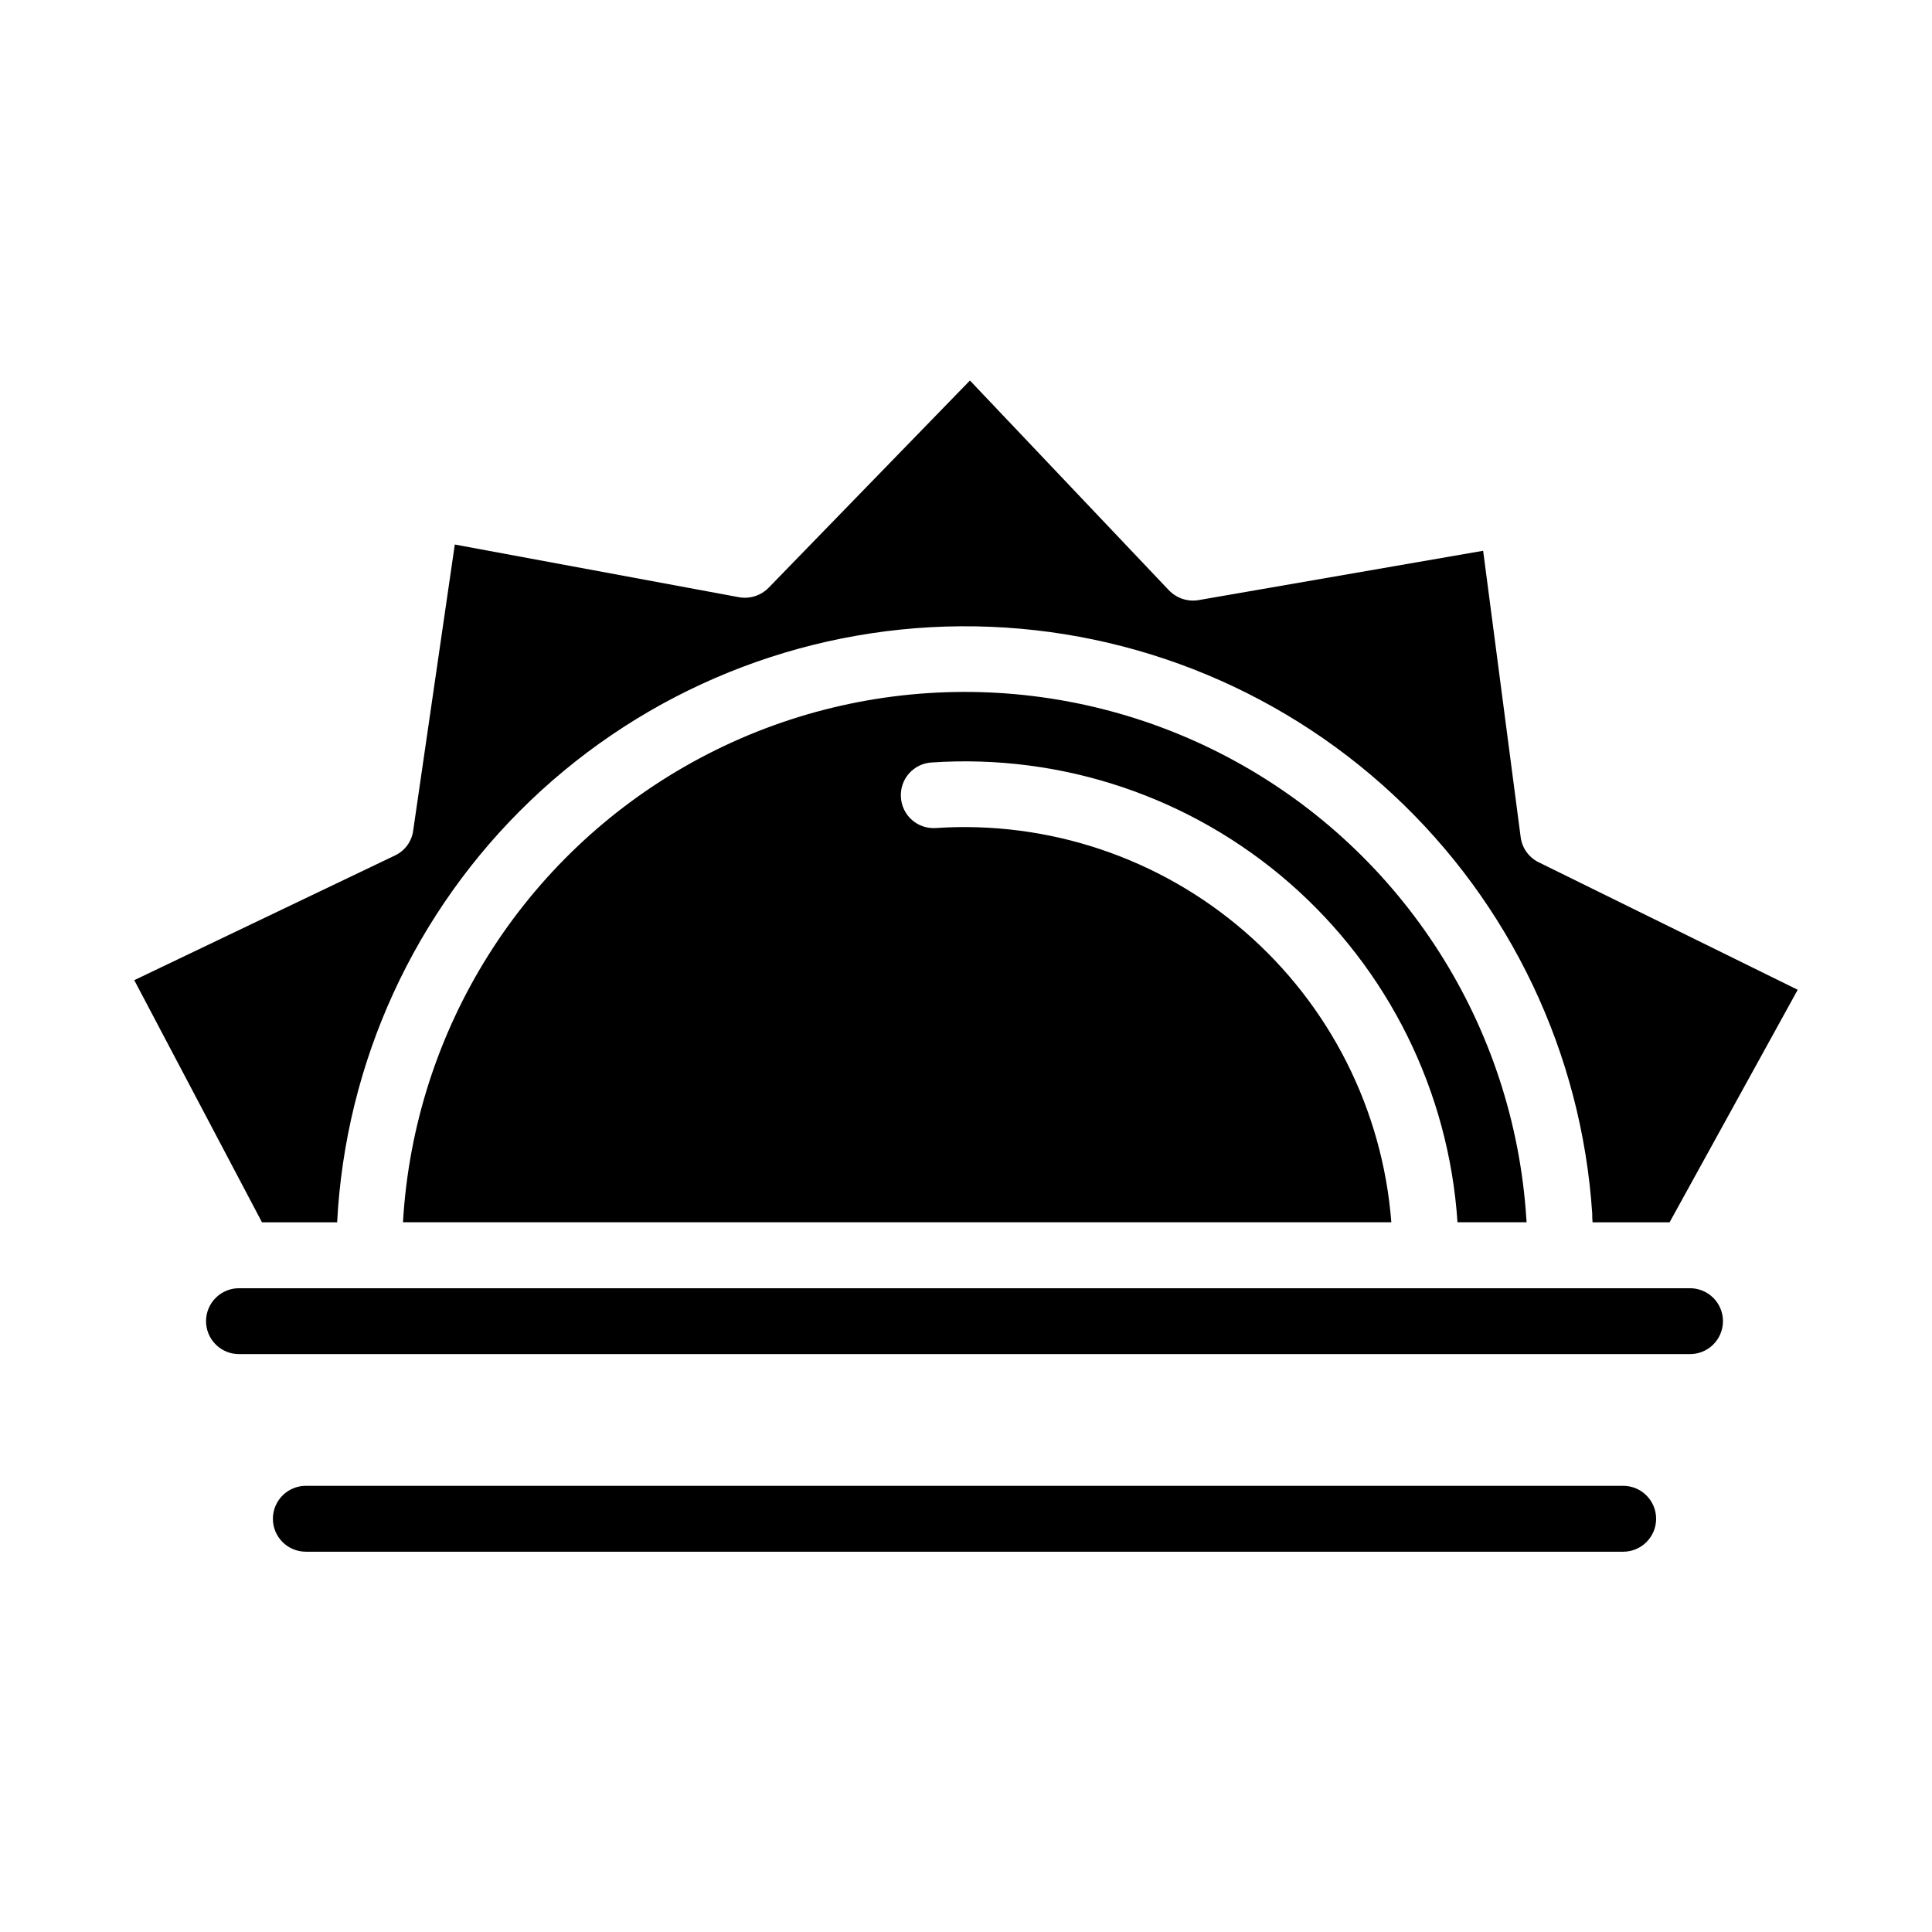 <?xml version="1.0" encoding="UTF-8"?>
<!-- The Best Svg Icon site in the world: iconSvg.co, Visit us! https://iconsvg.co -->
<svg fill="#000000" width="800px" height="800px" version="1.1" viewBox="144 144 512 512" xmlns="http://www.w3.org/2000/svg">
 <path d="m574.16 537.76h-349.11c-4.82 0-8.73 3.91-8.73 8.73 0 4.82 3.91 8.73 8.73 8.73h349.11c4.82 0 8.73-3.91 8.73-8.73 0-4.82-3.91-8.73-8.73-8.73zm17.453-52.363h-384.02c-2.359-0.07-4.648 0.816-6.34 2.461-1.695 1.645-2.652 3.902-2.652 6.266 0 2.359 0.957 4.621 2.652 6.266 1.691 1.645 3.981 2.531 6.34 2.461h384.02c2.359 0.07 4.644-0.816 6.34-2.461s2.652-3.906 2.652-6.266c0-2.363-0.957-4.621-2.652-6.266s-3.981-2.531-6.34-2.461zm28.801-79.098-33.953 61.621h-20.418c-0.07-0.754-0.098-1.516-0.086-2.273-2.785-42.402-21.664-82.133-52.777-111.07-31.117-28.938-72.109-44.895-114.6-44.605-42.488 0.293-83.262 16.809-113.98 46.168-30.715 29.359-49.051 69.348-51.254 111.78h-19.918l-33.848-64.164 69.125-33.062c2.629-1.246 4.441-3.75 4.801-6.637l11.02-75.754 75.32 13.965c2.883 0.516 5.832-0.434 7.871-2.531l53.324-54.898 52.742 55.602 0.004-0.004c2.004 2.09 4.906 3.066 7.769 2.613l75.492-13.09 9.949 75.934c0.387 2.875 2.191 5.367 4.801 6.633zm-237.66-50.988c0.137 2.309 1.195 4.469 2.934 5.996 1.738 1.527 4.016 2.293 6.324 2.129 29.824-1.992 59.227 7.859 81.828 27.422 22.598 19.559 36.57 47.246 38.875 77.047h-261.92c2.941-51.027 31.812-96.992 76.504-121.8 44.688-24.805 98.969-24.996 143.83-0.504 44.863 24.492 74.059 70.25 77.359 121.26 0.086 0.348 0 0.691 0.086 1.047h-18.324c-2.301-34.648-18.285-66.965-44.43-89.82s-60.305-34.375-94.953-32.023c-2.309 0.141-4.461 1.195-5.988 2.934-1.523 1.738-2.289 4.012-2.129 6.316z"/>
</svg>